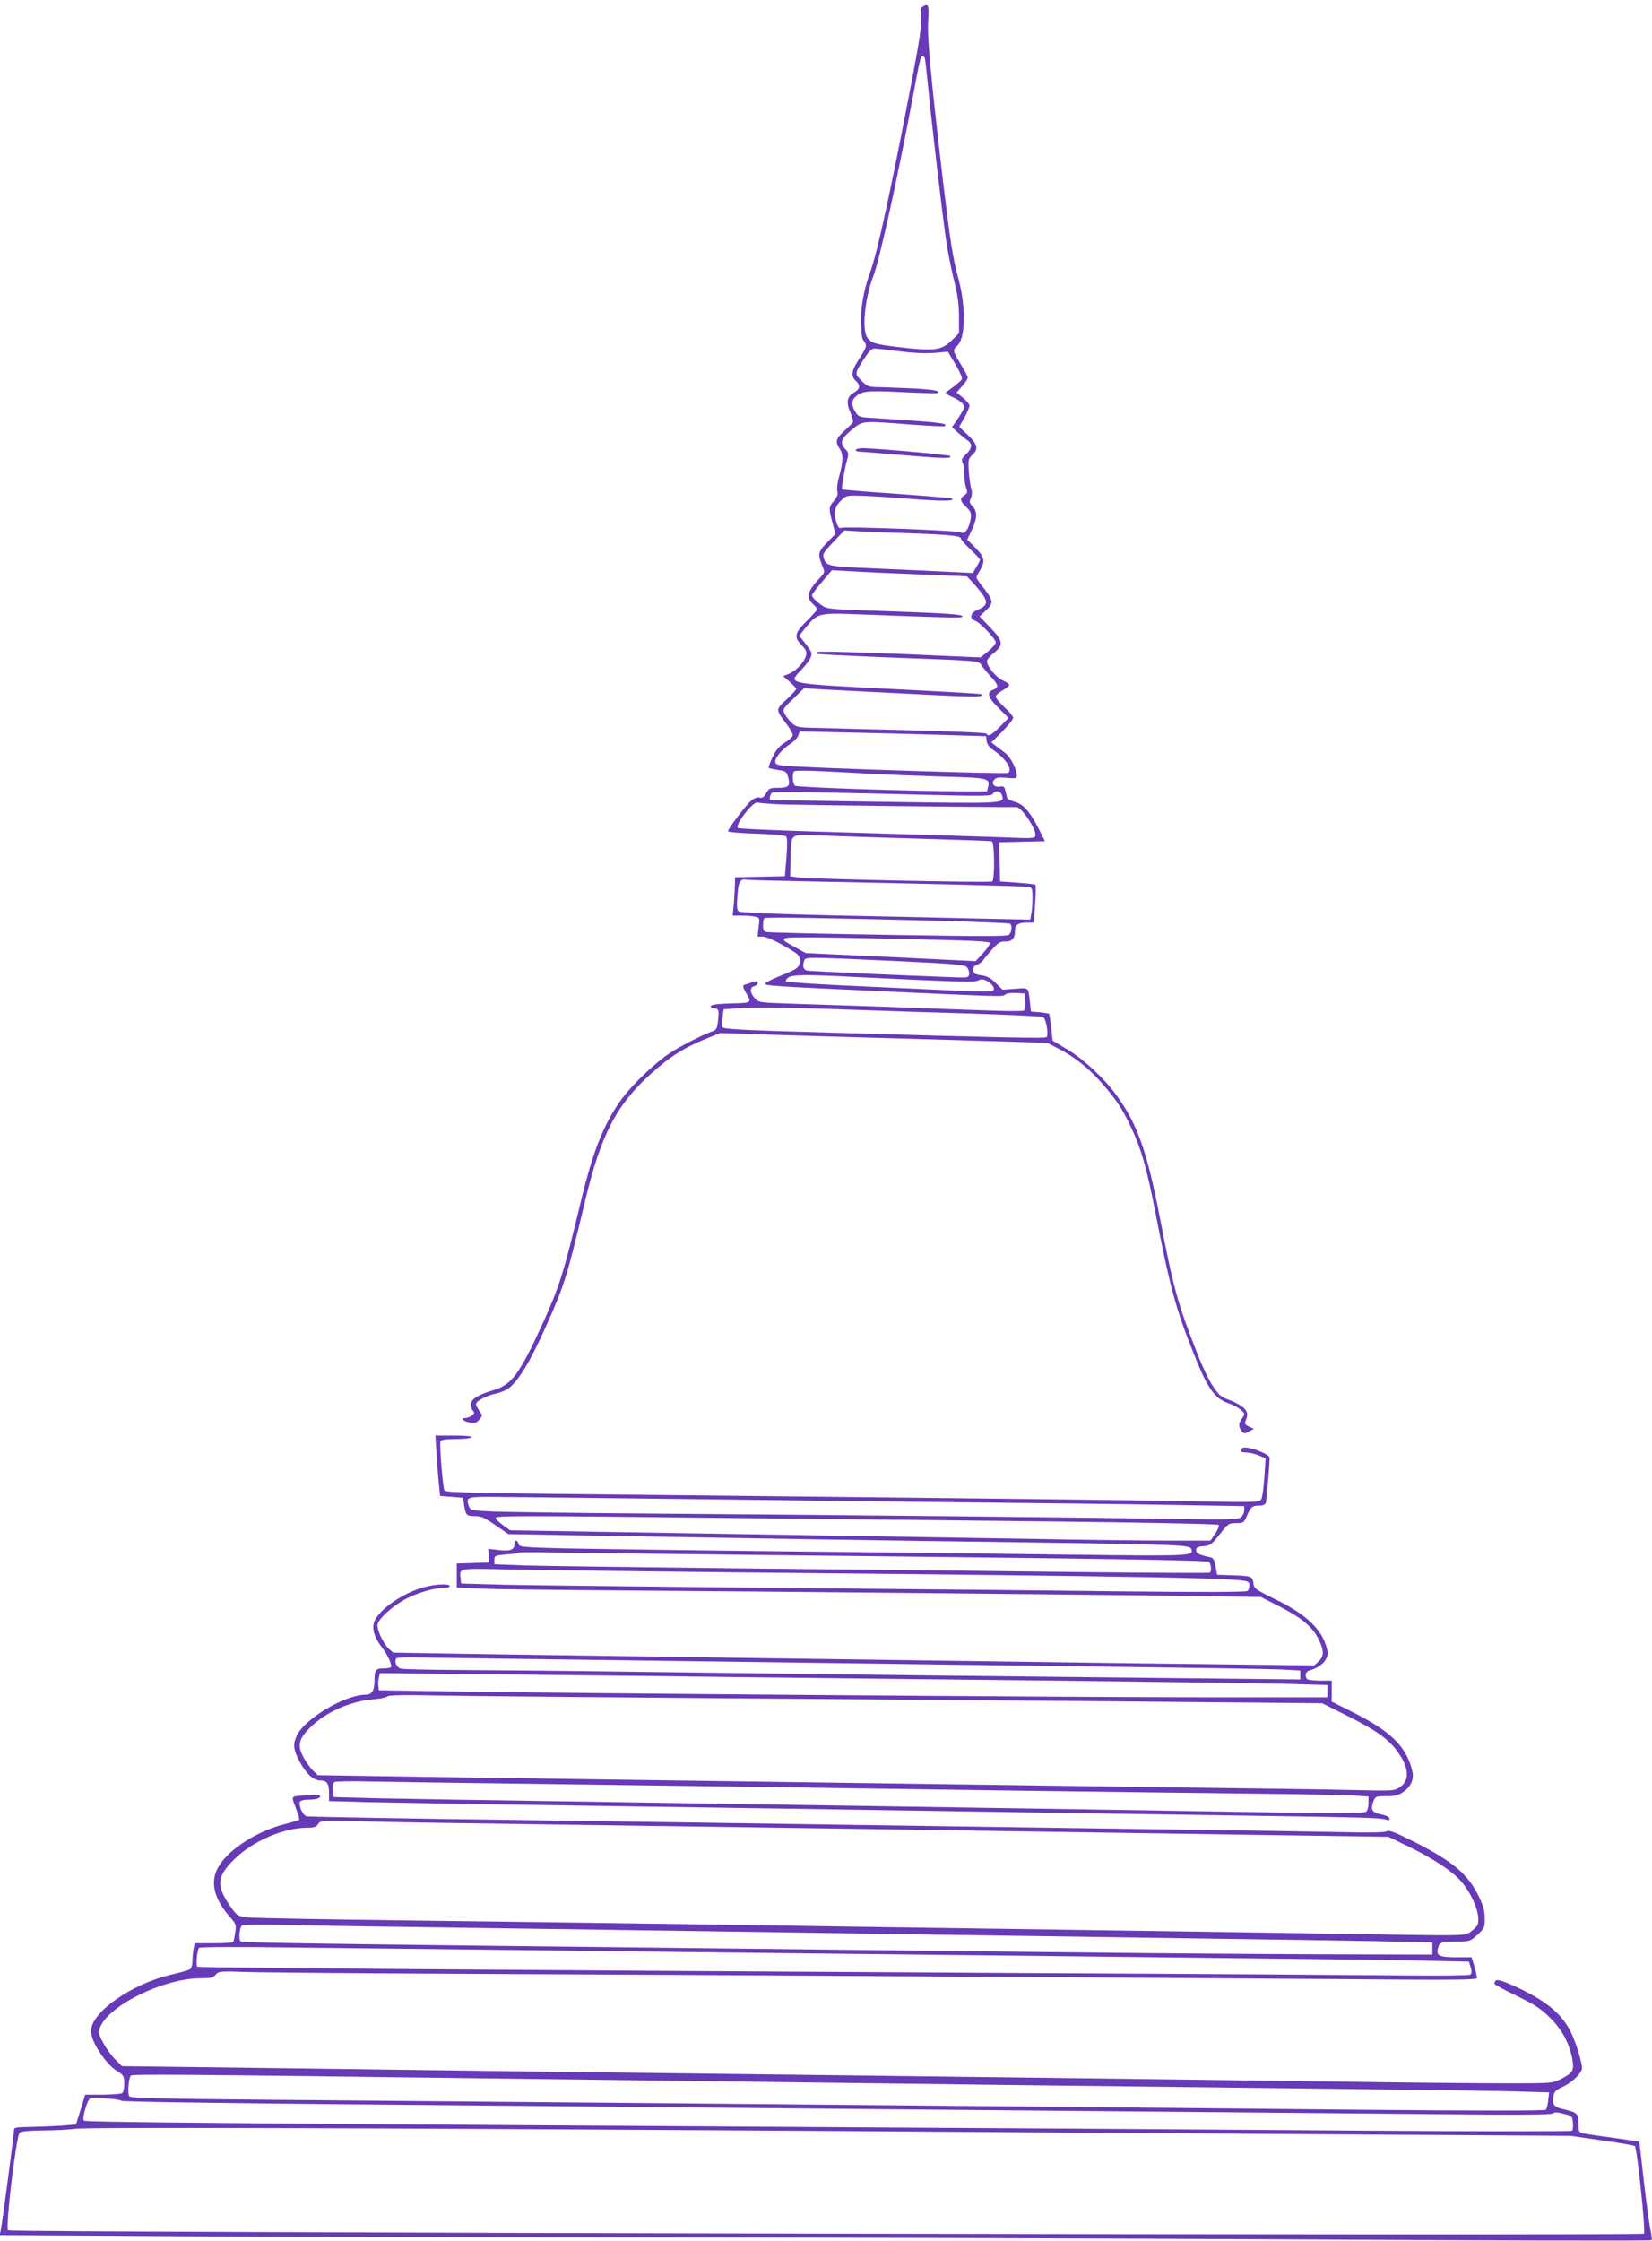 <?xml version="1.0" standalone="no"?>
<!DOCTYPE svg PUBLIC "-//W3C//DTD SVG 20010904//EN"
 "http://www.w3.org/TR/2001/REC-SVG-20010904/DTD/svg10.dtd">
<svg version="1.0" xmlns="http://www.w3.org/2000/svg"
 width="944pt" height="1280pt" viewBox="0 0 944 1280"
 preserveAspectRatio="xMidYMid meet">
<g transform="translate(0,1280) scale(0.1,-0.1)"
fill="#673ab7" stroke="none">
<path d="M5271 12761 c-10 -7 -12 -22 -8 -61 5 -40 -7 -121 -53 -363 -120
-627 -195 -973 -236 -1087 -38 -107 -54 -190 -54 -286 0 -64 4 -96 15 -110 21
-28 19 -34 -25 -103 -45 -69 -49 -99 -20 -126 28 -25 25 -47 -10 -67 -40 -23
-46 -56 -21 -113 11 -26 18 -52 15 -57 -3 -5 -26 -28 -50 -50 -49 -45 -53 -60
-25 -102 21 -31 20 -73 -6 -165 -8 -30 -12 -65 -8 -78 4 -17 -1 -33 -20 -54
-30 -36 -30 -42 -8 -125 l17 -64 -48 -49 c-52 -53 -55 -66 -25 -138 13 -31 12
-34 -17 -65 -70 -75 -80 -110 -39 -148 14 -13 25 -26 25 -30 0 -4 -27 -34 -60
-67 -70 -69 -74 -92 -29 -139 25 -25 30 -38 25 -58 -9 -37 -55 -87 -96 -104
l-35 -14 38 -33 c20 -18 37 -36 37 -40 0 -5 -25 -32 -56 -61 -63 -58 -63 -56
3 -143 18 -24 33 -51 33 -60 0 -9 -20 -28 -44 -42 -32 -20 -51 -41 -71 -83
-15 -31 -25 -59 -22 -62 3 -3 27 -8 53 -12 43 -6 49 -10 57 -39 15 -51 5 -63
-55 -63 -49 0 -54 -3 -70 -31 -13 -22 -23 -29 -36 -25 -11 4 -30 -2 -47 -15
-29 -24 -135 -162 -135 -177 0 -5 72 -11 160 -14 97 -3 165 -9 172 -16 7 -7 8
-43 2 -119 l-9 -108 -142 -3 -143 -3 0 -33 c0 -18 -3 -67 -6 -109 l-7 -77 54
0 c30 0 65 -3 77 -7 23 -5 24 -9 17 -59 l-6 -54 29 0 c18 0 67 -21 121 -52 85
-49 91 -54 91 -84 0 -40 -9 -47 -111 -88 -46 -19 -85 -38 -87 -44 -4 -12 52
-16 623 -42 748 -34 733 -34 749 -21 8 7 35 11 63 9 l48 -3 3 -44 c2 -24 -1
-48 -6 -53 -5 -5 -117 -4 -268 2 -348 13 -772 28 -1033 36 -212 7 -215 7 -238
32 -28 31 -30 62 -3 69 11 3 20 11 20 19 0 10 -7 11 -32 3 -18 -6 -39 -13 -46
-15 -9 -3 -6 -16 13 -49 32 -54 33 -54 -99 -57 -69 -2 -101 -7 -104 -15 -2 -8
5 -13 17 -13 28 0 31 -10 24 -70 -5 -46 -9 -53 -35 -62 -56 -20 -189 -88 -246
-127 -81 -55 -203 -171 -262 -249 -105 -140 -169 -297 -240 -592 -99 -413
-124 -491 -219 -700 -132 -288 -176 -349 -279 -380 -89 -26 -132 -53 -132 -83
0 -13 6 -29 13 -36 10 -10 8 -15 -7 -27 -11 -8 -28 -14 -39 -14 -30 0 -9 -19
28 -26 29 -5 38 -2 54 17 19 23 19 24 0 50 -10 15 -19 32 -19 38 0 18 60 50
115 61 27 6 62 21 76 33 59 50 123 158 214 362 100 223 116 275 219 707 90
376 178 546 374 723 114 103 194 153 332 208 l66 26 279 -9 c154 -5 460 -14
680 -20 220 -6 515 -15 655 -19 l255 -8 60 -31 c90 -45 172 -110 246 -193 86
-97 122 -151 174 -262 56 -119 87 -226 135 -472 87 -444 119 -561 220 -814 80
-202 120 -259 199 -286 45 -15 91 -47 91 -63 0 -5 -7 -17 -15 -28 -18 -24 -18
-44 -1 -67 13 -17 17 -17 43 -4 l28 15 -28 13 c-19 9 -26 17 -21 28 16 41 15
53 -7 77 -12 13 -49 34 -81 46 -51 18 -63 28 -97 80 -22 32 -62 116 -89 186
-114 292 -136 371 -213 772 -74 384 -130 542 -252 708 -68 93 -187 204 -277
257 l-85 51 -8 74 c-5 41 -10 76 -12 79 -3 2 -27 6 -54 9 l-50 4 -6 57 c-9 83
-5 79 -85 73 l-71 -5 -39 38 c-29 29 -51 40 -82 44 -35 5 -44 10 -46 28 -3 17
3 26 21 32 14 6 29 16 34 24 4 8 27 36 51 62 36 41 47 48 77 47 38 -1 55 18
55 60 0 35 18 48 66 48 l42 0 7 105 c4 58 5 108 2 111 -2 3 -49 8 -103 12
l-99 7 -3 112 -3 112 131 3 131 3 -35 70 c-49 97 -88 142 -137 155 -22 6 -42
16 -44 23 -2 7 -6 25 -10 41 -5 23 -10 27 -30 23 -33 -6 -53 17 -34 39 11 13
26 15 71 11 54 -5 58 -4 58 16 -1 36 -35 102 -66 126 -16 12 -40 30 -54 41
l-25 19 63 63 c34 35 62 70 62 78 0 7 -22 35 -50 60 -27 25 -50 53 -50 61 0 8
17 23 37 34 20 11 38 25 40 31 2 5 -14 18 -36 27 -39 18 -91 80 -91 110 0 9
18 31 40 48 56 46 53 67 -21 144 l-61 64 37 35 c44 42 42 56 -16 130 -22 27
-39 52 -39 57 0 5 9 23 20 41 31 51 26 76 -26 129 l-47 47 22 45 c35 72 38
113 11 142 -20 21 -22 28 -12 50 7 15 8 34 2 52 -4 15 -11 60 -14 99 -4 66 -3
73 20 95 37 34 31 61 -25 114 l-50 47 30 52 c16 29 29 60 29 68 0 9 -17 29
-37 46 l-37 30 32 36 c18 20 32 42 32 49 0 7 -18 41 -40 77 -46 75 -47 81 -20
105 48 43 51 221 6 387 -31 113 -47 217 -86 543 -70 598 -92 828 -86 923 6 94
2 105 -33 83z m14 -293 c2 -7 11 -87 20 -178 20 -202 80 -717 101 -860 8 -58
28 -159 44 -225 23 -90 30 -144 30 -214 l0 -94 -42 -42 c-56 -55 -100 -61
-283 -40 -154 18 -176 24 -199 57 -32 45 -14 225 34 349 36 93 139 561 226
1024 39 210 45 235 55 235 5 0 11 -6 14 -12z m-152 -1674 c80 -10 150 -14 203
-10 l81 7 42 -71 c24 -39 40 -77 38 -85 -3 -7 -23 -25 -44 -41 -21 -15 -42
-31 -47 -35 -5 -4 9 -15 30 -24 44 -18 74 -43 74 -60 0 -7 -16 -36 -35 -64
l-35 -51 36 -33 c21 -17 45 -38 56 -45 26 -19 22 -44 -12 -77 -23 -22 -27 -32
-20 -46 6 -10 10 -40 10 -68 0 -27 5 -62 11 -78 9 -24 7 -30 -10 -42 -28 -18
-26 -32 10 -67 26 -25 30 -34 26 -67 -3 -21 -12 -49 -21 -62 -13 -20 -20 -23
-39 -15 -26 10 -656 34 -679 25 -11 -5 -19 3 -27 26 -19 56 -14 90 21 126 30
31 36 33 97 32 37 0 170 -8 296 -18 198 -15 264 -14 244 2 -2 2 -143 14 -313
26 -171 12 -312 23 -314 26 -5 5 16 128 30 173 8 29 7 37 -11 56 -34 36 -26
59 35 110 66 54 54 53 338 31 105 -8 192 -12 195 -9 18 17 -16 21 -449 49 -37
3 -48 8 -62 32 -23 36 -23 66 0 86 37 34 67 37 269 27 108 -5 199 -8 201 -5
14 14 -23 20 -156 27 -81 3 -169 7 -195 7 -42 1 -54 6 -84 36 -40 40 -40 41
15 126 22 35 44 58 55 58 10 1 73 -6 140 -15z m32 -1039 c248 -8 325 -15 325
-30 0 -6 25 -35 55 -63 30 -28 55 -55 55 -59 0 -4 -9 -23 -21 -42 l-20 -34
-127 6 c-70 4 -254 12 -410 19 -301 13 -300 12 -316 65 -6 18 5 34 56 87 l63
66 80 -5 c44 -3 161 -7 260 -10z m85 -236 l275 -11 43 -46 c23 -26 50 -60 58
-75 18 -34 8 -51 -43 -72 -38 -16 -45 -50 -12 -60 28 -9 119 -105 119 -125 0
-8 -20 -31 -43 -50 l-44 -35 -144 6 c-396 19 -780 31 -786 25 -4 -3 -4 -8 -2
-11 3 -2 183 -11 400 -20 542 -20 521 -18 539 -47 8 -12 32 -42 53 -64 44 -48
46 -61 12 -74 -39 -15 -30 -44 32 -105 l56 -56 -49 -50 c-47 -47 -69 -59 -76
-40 -2 6 -199 14 -458 20 -250 7 -494 12 -542 14 -77 2 -89 5 -113 27 -15 14
-33 37 -41 52 -13 25 -12 28 49 87 l62 60 75 -5 c93 -5 359 -19 682 -35 217
-11 273 -10 257 5 -4 4 -146 12 -719 41 -285 15 -350 24 -350 49 0 7 18 29 39
50 22 22 45 52 52 67 12 31 10 35 -43 101 l-21 27 36 45 c71 86 71 86 327 76
534 -20 570 -21 570 -11 0 12 -84 18 -458 31 -296 9 -316 11 -345 32 -34 22
-57 47 -57 59 0 4 26 38 57 75 l57 67 110 -6 c61 -4 235 -12 386 -18z m175
-918 l210 -6 3 -28 c2 -16 14 -34 29 -45 79 -52 123 -118 93 -137 -13 -8
-1152 29 -1277 41 -43 4 -53 9 -53 24 0 24 42 73 86 101 20 12 40 33 45 46 l9
25 323 -7 c177 -4 417 -10 532 -14z m-445 -221 c91 -5 274 -12 407 -16 261 -7
271 -9 259 -59 l-6 -25 -138 0 c-285 0 -947 22 -959 32 -14 11 -18 70 -5 82 7
8 122 4 442 -14z m315 -120 c321 -8 371 -7 378 5 12 22 45 18 52 -6 16 -50 28
-49 -670 -39 -358 5 -651 10 -652 10 -10 1 -1 39 10 43 15 6 381 0 882 -13z
m-850 -54 c72 -4 1230 -18 1363 -16 31 0 120 -136 108 -166 -5 -12 -28 -13
-128 -9 -124 5 -411 14 -1158 36 -223 7 -409 15 -414 20 -18 16 87 152 112
145 10 -3 62 -7 117 -10z m825 -197 c212 -6 391 -12 398 -15 15 -4 17 -219 2
-229 -12 -8 -1050 14 -1110 23 l-45 7 3 100 c5 153 -15 139 191 132 97 -4 349
-12 561 -18z m-680 -243 c629 -12 1266 -27 1288 -32 20 -4 22 -10 22 -63 0
-32 -3 -73 -7 -91 l-6 -33 -291 6 c-160 4 -532 12 -826 18 -348 8 -540 16
-549 23 -10 8 -12 29 -7 90 6 84 14 97 56 91 14 -2 158 -6 320 -9z m798 -226
c206 -6 378 -13 383 -16 14 -8 11 -50 -6 -64 -11 -9 -160 -9 -687 0 -370 6
-683 13 -695 16 -18 3 -23 11 -23 38 0 18 3 36 8 41 7 7 290 3 1020 -15z m-4
-109 c184 -4 271 -10 273 -17 2 -6 -16 -32 -39 -58 l-43 -46 -210 10 c-115 6
-334 17 -486 23 l-275 13 -60 33 c-71 40 -68 37 -60 50 7 11 186 9 900 -8z
m-274 -120 c367 -18 405 -21 417 -38 8 -10 12 -27 11 -38 -3 -18 -10 -20 -63
-18 -336 12 -845 35 -862 39 -23 4 -29 26 -17 58 8 20 8 20 514 -3z m-235 -91
c598 -29 692 -32 714 -21 16 9 27 9 48 -1 33 -16 51 -44 38 -57 -7 -6 -115 -5
-310 5 -165 8 -427 20 -583 27 -155 8 -285 17 -290 21 -4 4 2 14 12 22 24 17
101 18 371 4z m65 -190 c135 -5 416 -14 625 -20 209 -7 387 -15 395 -19 17 -9
34 -101 20 -115 -8 -8 -214 -4 -1185 24 -564 16 -663 21 -668 34 -2 6 -1 31 2
56 l6 45 90 6 c98 7 333 3 715 -11z"/>
<path d="M4890 10230 c0 -5 9 -10 21 -10 11 0 131 -9 266 -21 225 -19 267 -19
251 -3 -7 6 -428 44 -495 44 -24 0 -43 -4 -43 -10z"/>
<path d="M2495 4488 c4 -62 10 -140 14 -173 l6 -60 65 -5 65 -5 7 -43 c10 -58
13 -62 62 -62 35 0 56 -9 117 -52 l74 -51 455 -8 c920 -16 1734 -29 2495 -39
873 -12 944 -15 952 -37 16 -41 11 -42 -702 -33 -374 5 -1123 14 -1665 19
-542 6 -1095 14 -1229 17 -227 6 -244 8 -248 25 -7 25 -23 25 -23 0 0 -33 -24
-43 -89 -35 l-61 7 3 -39 2 -39 -92 -3 -93 -3 0 -68 0 -69 113 -6 c61 -3 450
-8 862 -11 830 -6 2361 -21 3125 -30 l495 -7 106 -54 c127 -65 188 -116 223
-186 33 -65 33 -98 1 -128 l-25 -23 -592 7 c-326 3 -881 11 -1233 16 -352 5
-993 14 -1425 20 -432 6 -1061 15 -1399 20 l-614 10 -25 22 c-33 31 -71 114
-64 141 10 38 100 115 175 151 72 34 153 56 207 56 17 0 30 5 30 10 0 15 -78
12 -143 -5 -121 -32 -258 -125 -287 -196 -17 -39 -2 -91 43 -150 35 -45 60
-103 50 -113 -4 -3 -23 -6 -44 -6 -42 0 -49 -10 -49 -71 0 -55 -15 -79 -49
-79 -118 0 -349 -136 -395 -234 -23 -49 -20 -81 16 -148 37 -69 79 -108 117
-108 39 0 51 -17 51 -71 l0 -47 223 -6 c122 -3 553 -10 957 -16 404 -6 1016
-15 1360 -20 1238 -19 1927 -30 2635 -40 752 -11 839 -13 868 -25 11 -5 17 -3
17 7 0 9 -17 18 -47 24 -53 10 -63 27 -44 77 10 25 14 27 73 27 48 0 69 5 95
23 44 30 64 73 54 117 -32 142 -122 231 -349 344 l-112 56 0 60 0 60 -59 0
c-33 0 -66 3 -75 6 -21 8 -20 43 2 50 80 25 118 69 106 121 -27 113 -115 199
-293 286 -120 59 -126 64 -129 94 -4 39 -12 42 -127 45 l-80 3 -9 48 c-7 40
-12 48 -35 53 -61 13 -76 21 -76 40 0 15 8 20 42 22 38 3 46 9 93 68 48 61 52
64 94 64 41 0 44 2 62 43 22 51 30 57 71 57 21 0 33 6 37 18 4 16 21 215 21
255 0 24 -144 74 -157 54 -12 -19 -10 -22 25 -24 19 -1 51 -8 71 -17 l38 -16
-7 -107 c-4 -60 -12 -116 -17 -126 -9 -18 -26 -19 -361 -13 -354 7 -1243 17
-3027 36 -1119 11 -1269 14 -1280 26 -9 10 -30 262 -23 282 4 8 31 12 88 12
46 0 87 5 90 10 4 6 -32 10 -100 10 l-107 0 7 -112z m1210 -248 c435 -5 1191
-14 1680 -20 490 -5 1078 -12 1308 -16 l417 -7 0 -23 c0 -12 -7 -30 -17 -39
-15 -15 -51 -16 -417 -11 -451 8 -1952 23 -3016 31 -388 3 -765 8 -838 11
-132 6 -133 6 -143 32 -18 48 -9 52 118 52 65 0 474 -5 908 -10z m403 -110
c477 -5 1313 -14 1857 -20 545 -6 994 -15 998 -20 5 -4 -3 -26 -18 -49 l-28
-41 -241 0 c-132 0 -484 4 -781 10 -297 5 -853 14 -1235 20 -382 6 -931 15
-1220 20 l-525 9 -39 28 c-22 16 -41 34 -44 41 -5 15 112 15 1276 2z m67 -210
c2226 -24 2720 -32 2733 -42 13 -11 17 -54 5 -61 -5 -3 -325 -1 -713 3 -388 5
-1225 14 -1860 20 -635 7 -1236 15 -1335 18 l-180 7 0 25 c0 24 4 25 67 31 38
3 70 7 72 10 2 2 62 3 133 2 70 -2 556 -7 1078 -13z m-5 -101 c2474 -24 2925
-33 2960 -54 14 -9 12 -41 -2 -53 -9 -6 -252 -7 -713 -2 -385 5 -1285 14
-2000 20 -715 7 -1408 15 -1540 18 l-240 7 -3 28 c-7 61 -17 59 275 52 148 -3
716 -10 1263 -16z m-865 -499 c468 -6 1138 -15 1490 -20 352 -5 1038 -14 1525
-20 487 -6 936 -13 998 -16 l112 -6 0 -26 0 -25 -657 7 c-707 7 -1849 20
-3090 36 -425 6 -906 10 -1070 11 -164 1 -309 4 -323 8 -26 7 -41 48 -22 60 6
3 50 5 98 4 49 -1 472 -7 939 -13z m960 -100 c407 -5 1210 -14 1785 -20 575
-7 1155 -15 1290 -18 l245 -7 0 -35 0 -35 -705 0 c-739 0 -3655 23 -4325 34
l-390 6 -3 24 c-2 12 -1 35 3 49 l6 25 677 -7 c372 -4 1010 -11 1417 -16z
m-80 -121 c759 -5 1828 -14 2375 -19 l995 -9 150 -75 c161 -81 231 -131 283
-204 64 -90 68 -162 13 -199 -34 -23 -37 -23 -255 -18 -122 3 -572 10 -1001
15 -429 6 -1086 15 -1460 20 -374 5 -1017 14 -1430 20 -412 6 -1040 15 -1395
20 l-644 10 -27 26 c-15 14 -39 48 -54 75 -37 69 -30 104 38 172 89 88 231
151 366 161 35 3 69 10 75 16 8 8 97 9 301 5 159 -3 911 -10 1670 -16z m-1095
-489 c773 -10 1586 -22 2855 -40 369 -5 904 -12 1190 -15 286 -3 557 -8 603
-11 l82 -6 0 -38 c0 -21 -6 -43 -14 -49 -11 -9 -160 -10 -633 -2 -340 6 -926
15 -1303 21 -377 6 -957 15 -1290 20 -333 5 -954 14 -1380 21 -426 6 -892 14
-1035 17 l-260 7 -3 39 c-2 24 2 42 10 47 7 4 101 6 208 3 107 -2 544 -9 970
-14z"/>
<path d="M1721 2543 c-59 -5 -58 0 -25 -85 10 -26 16 -50 13 -53 -3 -3 -41
-14 -84 -25 -150 -38 -307 -136 -369 -231 -58 -87 -40 -185 53 -293 40 -46 42
-50 35 -95 -4 -25 -8 -49 -11 -53 -2 -5 -53 -8 -112 -8 l-108 0 -7 -31 c-3
-17 -6 -48 -6 -69 0 -21 -6 -42 -12 -47 -7 -6 -56 -20 -108 -32 -227 -52 -460
-215 -460 -323 0 -60 84 -188 149 -228 38 -23 40 -28 41 -72 0 -27 -5 -50 -12
-54 -7 -5 -57 -8 -112 -9 l-99 0 -26 -85 -27 -85 -84 -7 c-47 -3 -127 -6 -177
-7 -82 -1 -93 -3 -93 -18 0 -24 -68 -541 -76 -574 l-6 -26 993 -6 c546 -4
1706 -7 2578 -7 872 0 2548 -5 3724 -11 1175 -7 2140 -9 2144 -5 4 3 1 28 -5
54 -6 26 -23 151 -38 277 -14 127 -26 231 -27 232 -1 0 -72 11 -157 23 -85 11
-163 23 -172 26 -14 4 -18 16 -18 53 0 57 -7 64 -77 81 -63 14 -74 26 -67 72
5 31 13 39 56 59 52 24 108 79 108 105 0 34 -33 142 -61 201 -52 110 -147 188
-329 270 -90 40 -109 42 -110 11 0 -4 57 -35 128 -69 106 -52 138 -73 193
-128 70 -70 113 -156 126 -247 7 -53 -2 -66 -69 -100 -47 -24 -52 -24 -310
-24 -145 0 -580 4 -968 10 -388 5 -1083 14 -1545 20 -462 6 -1189 15 -1615 20
-426 5 -1162 14 -1635 20 -473 6 -1150 15 -1504 20 l-644 8 -38 38 c-21 20
-52 63 -69 95 -29 54 -30 60 -17 91 53 126 365 278 572 278 59 0 73 3 88 21
17 19 25 20 170 15 84 -3 679 -8 1322 -11 1352 -6 3857 -22 4958 -30 643 -6
757 -4 757 7 0 8 -7 38 -15 66 l-16 52 -88 0 c-97 0 -115 9 -104 51 9 35 19
39 106 39 77 0 78 1 120 39 40 37 42 43 41 94 0 43 -8 72 -36 129 -63 127
-149 198 -376 312 -101 51 -137 64 -147 56 -9 -7 -89 -9 -262 -5 -136 3 -576
10 -978 15 -683 10 -1061 15 -2745 40 -366 5 -1002 14 -1415 20 -412 6 -760
13 -772 15 -23 5 -50 66 -38 85 3 5 24 10 45 10 21 0 45 3 54 6 26 10 18 24
-11 22 -16 -1 -52 -3 -82 -5z m1334 -163 c396 -6 1024 -15 1395 -20 1413 -21
2028 -30 2745 -41 l739 -11 114 -55 c140 -68 249 -140 299 -197 72 -81 119
-208 94 -254 -6 -11 -25 -29 -43 -40 -32 -19 -46 -19 -548 -11 -283 4 -848 13
-1255 19 -1247 18 -2081 30 -2735 40 -344 5 -1023 14 -1510 20 -487 6 -910 14
-940 18 -52 7 -56 10 -92 60 -84 121 -80 173 21 272 106 104 280 179 416 180
40 0 53 4 63 21 13 20 17 21 265 15 139 -4 576 -11 972 -16z m-495 -590 c723
-10 1463 -21 2745 -40 358 -5 1008 -15 1445 -21 437 -6 939 -14 1115 -17 l320
-7 0 -35 0 -35 -645 2 c-355 1 -1066 7 -1580 13 -514 5 -1320 15 -1790 20
-2495 28 -2786 33 -2795 41 -13 12 -6 82 8 91 7 4 109 5 227 3 118 -3 546 -10
950 -15z m510 -130 c487 -6 1268 -15 1735 -20 468 -5 1320 -14 1895 -21 575
-6 1191 -14 1370 -17 l324 -7 10 -33 c7 -25 6 -36 -4 -42 -7 -4 -173 -6 -369
-4 -196 2 -1186 9 -2201 14 -2945 17 -4692 30 -4702 36 -10 6 -2 89 9 108 4 5
222 6 527 2 287 -3 919 -11 1406 -16z m-425 -730 c407 -5 1118 -14 1580 -20
462 -6 1175 -15 1585 -20 410 -5 1175 -14 1700 -20 525 -6 1042 -13 1149 -16
l193 -6 -5 -45 c-2 -25 -9 -49 -14 -54 -6 -6 -391 -6 -1034 0 -563 6 -1555 15
-2204 21 -649 6 -1646 15 -2215 20 -569 5 -1394 12 -1832 16 -650 6 -800 9
-809 20 -11 13 -5 97 8 118 6 9 298 7 1898 -14z m-1950 -130 c6 -5 550 -13
1210 -19 1286 -12 2760 -25 4510 -41 600 -5 1395 -13 1767 -16 487 -5 681 -4
691 4 9 8 26 8 62 -2 48 -12 50 -14 53 -50 2 -21 0 -42 -5 -47 -4 -4 -559 -4
-1233 1 -674 5 -2033 14 -3020 20 -3425 21 -4242 28 -4251 37 -11 11 18 114
35 126 13 9 167 -2 181 -13z m3705 -170 c806 -5 2165 -14 3020 -20 l1555 -10
180 -26 c99 -14 183 -29 187 -32 13 -13 63 -491 52 -501 -13 -13 -9336 7
-9348 19 -16 16 46 533 66 558 7 8 49 12 137 13 69 0 149 5 176 9 54 10 1644
5 3975 -10z"/>
</g>
</svg>
